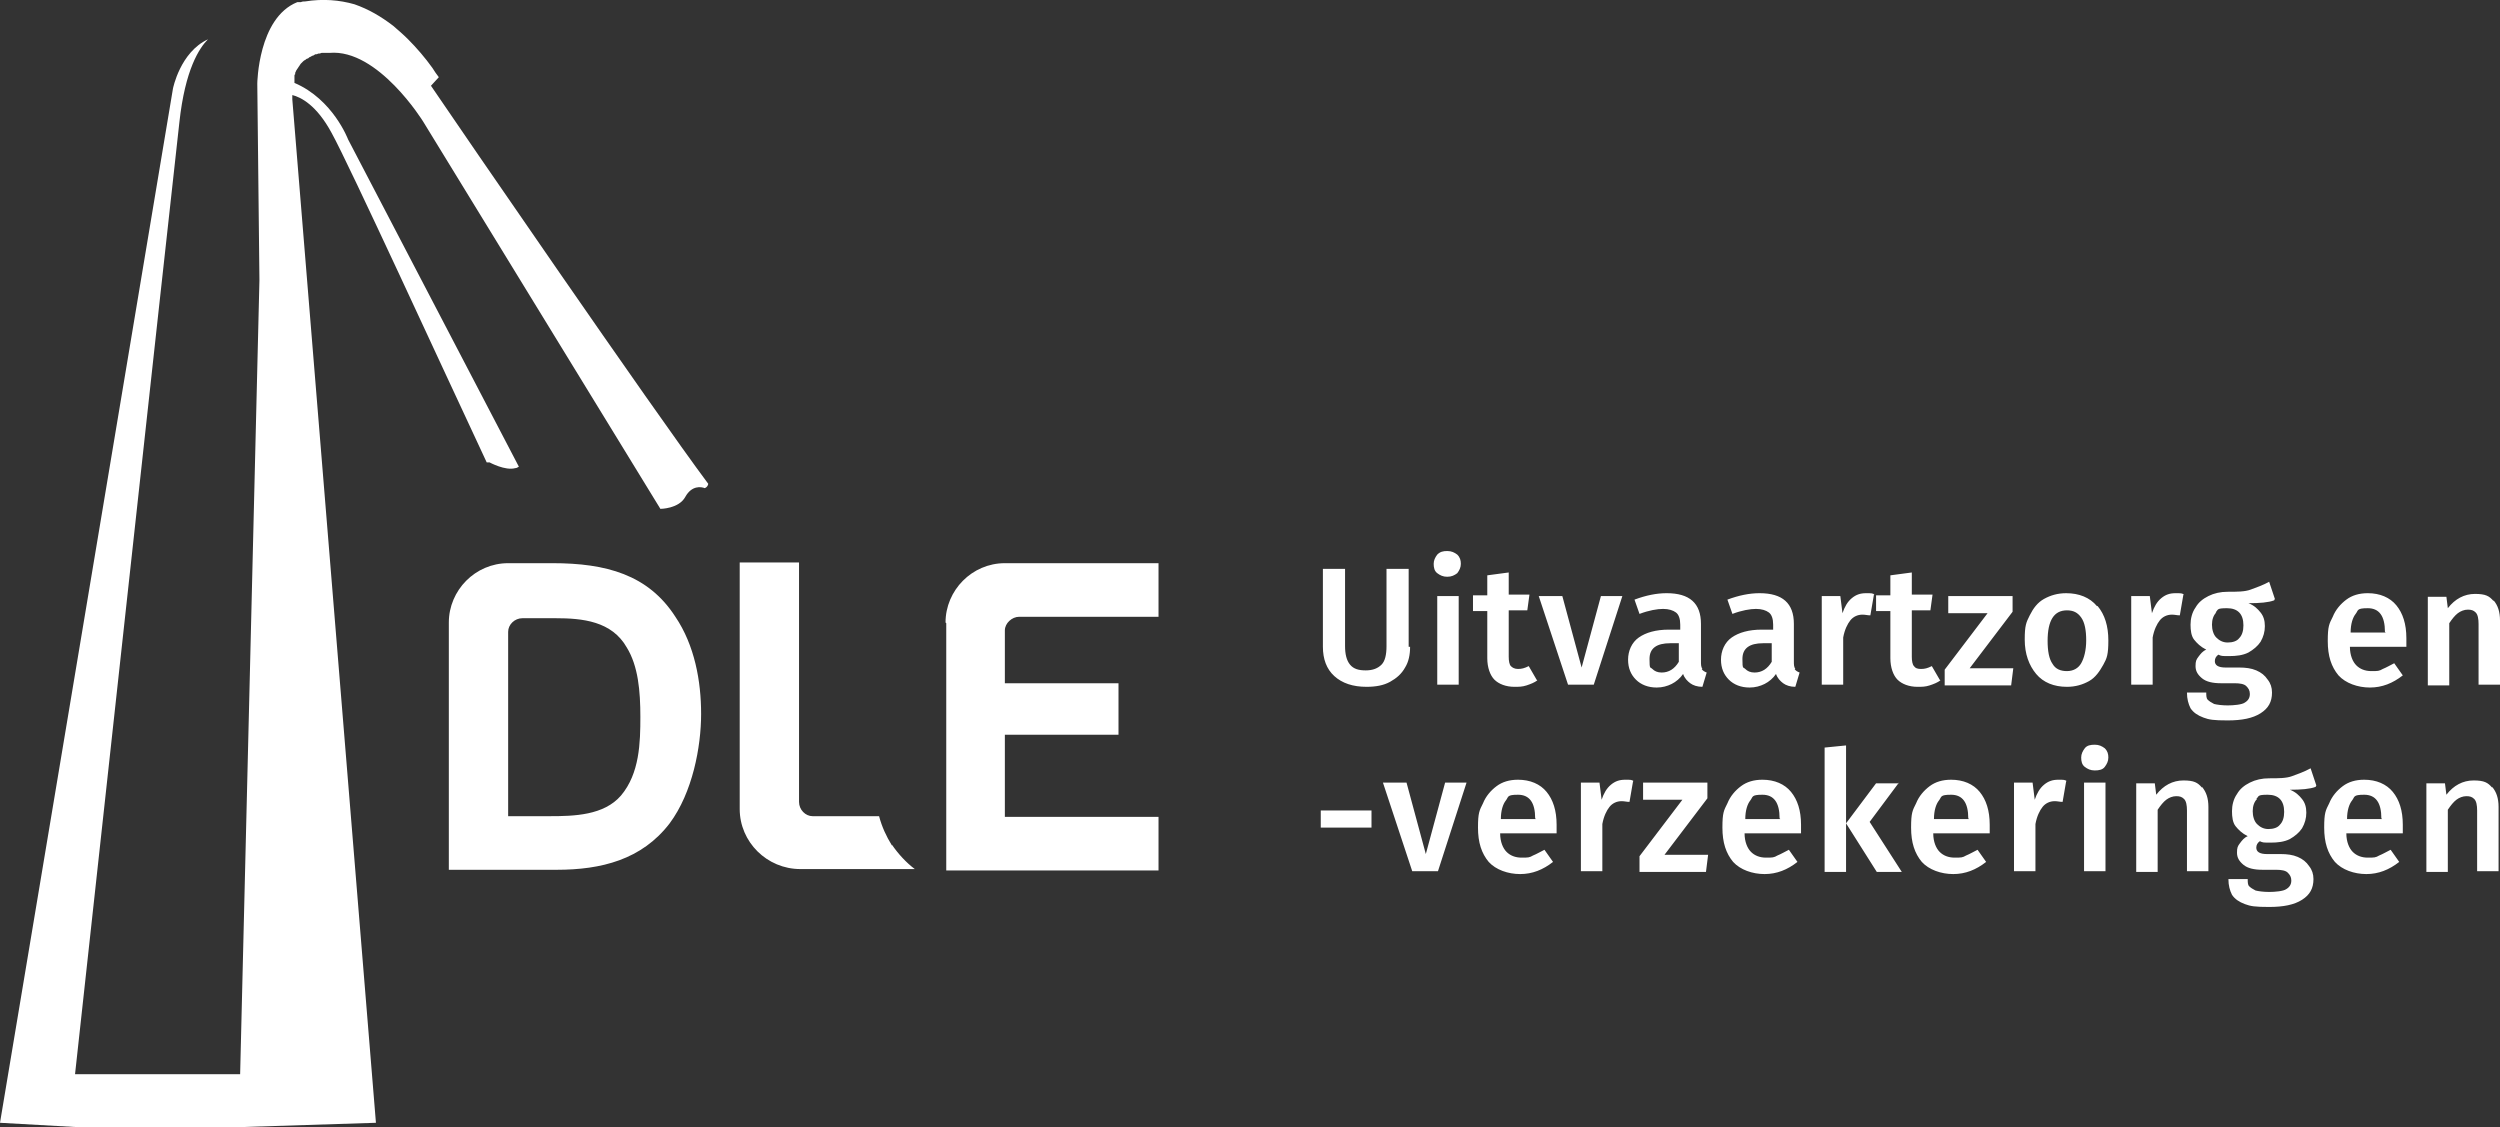 <svg xmlns="http://www.w3.org/2000/svg" id="Laag_1" data-name="Laag 1" version="1.1" viewBox="0 0 349.8 157.7"><rect x="0" y="0" width="349.8" height="157.7" fill="#333333" stroke="none"/><defs><style>.cls-1{fill:#ffffff;stroke-width:0}</style></defs><path d="M71.1 114.2h5.8c3.4 0 7.6-.1 10-2.9 2.6-3.1 2.7-7.4 2.7-11s-.3-7.1-1.9-9.7c-2.1-3.7-6.2-4.1-10-4.1h-4.6c-1.1 0-2 .9-2 1.9v25.9Zm6.2-35.4c7.5 0 13.4 1.6 17.2 7.5 2.7 4 3.6 9 3.6 13.6s-1.2 11-4.4 15.3c-3.9 5.1-9.6 6.5-15.8 6.5H62.8V87.1c0-4.5 3.7-8.3 8.3-8.3h6.1ZM132.3 87.1c0-4.5 3.7-8.3 8.3-8.3h21.5v7.5h-19.5c-1 0-2 .9-2 1.9v7.4h15.9v7.2h-15.9v11.5h21.5v7.5h-29.7V87.2ZM124.8 118.3c-.8-1.3-1.4-2.6-1.8-4.1h-9.3c-1 0-1.9-.9-1.9-2V78.7h-8.3v34.5c0 4.6 3.8 8.4 8.5 8.4h16c-1.2-.9-2.3-2.1-3.2-3.4" class="cls-1"/><path d="M61.4 10.8c-.3-.4-.6-.8-.9-1.3-1-1.4-2.2-2.8-3.4-4-.7-.7-1.4-1.3-2.1-1.9-1.7-1.3-3.4-2.3-5.4-3-2.1-.6-4.4-.8-6.9-.4-.2 0-.4 0-.6.1h-.5C36.1 2.5 36 11.7 36 11.7l.3 27.5-2.7 111.1H10.5S23.9 27.7 25.1 17.1c.8-7.4 2.8-10.4 4-11.6-3.9 1.8-4.9 6.9-4.9 6.9L0 157.1l10.7.6h23l18.9-.6L40.9 13.9v-.1c0-.1 0 0 0 0v-.5c1.2.3 3.4 1.4 5.5 5.3 2.4 4.3 15.7 33.3 21.7 46.1h.4s2.2 1.2 3.6.8c.2 0 .3-.1.5-.2L48.7 19.5s-2.1-5.6-7.5-7.9V10.6s0-.2.1-.2v-.1s0-.2.1-.3c0 0 0-.1.1-.2 0 0 .1-.2.2-.3 0 0 .1-.2.2-.3 0 0 .1-.2.2-.3l.3-.3s.2-.2.3-.2c0 0 .2-.2.3-.2.1 0 .2-.1.3-.2.1 0 .2-.1.4-.2.1 0 .3-.1.4-.2.1 0 .3 0 .4-.1.2 0 .3 0 .5-.1h1.1c6.8-.6 13.1 9.6 13.1 9.6l33.2 54.2s2.6 0 3.5-1.7c.9-1.6 2.2-1.4 2.7-1.2 0 0 .4-.1.5-.6C91.2 57.1 64.3 17.9 60.3 12M197.3 90.5c0 1.1-.2 2.1-.7 2.9-.5.9-1.2 1.5-2.1 2-.9.5-2 .7-3.3.7-1.9 0-3.4-.5-4.5-1.5s-1.6-2.4-1.6-4.1V79.6h3.1v10.8c0 1.1.2 2 .7 2.6s1.2.8 2.2.8 1.7-.3 2.2-.8.7-1.4.7-2.6V79.6h3.1v10.9ZM203.9 77.6c.4.4.5.8.5 1.3s-.2.9-.5 1.3c-.4.3-.8.5-1.4.5s-1-.2-1.4-.5c-.4-.3-.5-.8-.5-1.3s.2-.9.5-1.3c.4-.4.8-.5 1.4-.5s1 .2 1.4.5Zm.2 5.8v12.4h-3V83.4h3ZM215.1 95.2c-.4.3-.9.5-1.5.7s-1.1.2-1.7.2c-1.2 0-2.2-.4-2.8-1s-1-1.7-1-3v-6.6h-2v-2.2h2v-2.8l3-.4v3.1h2.9l-.3 2.2h-2.6v6.5c0 .6.1 1.1.3 1.3s.5.4 1 .4.9-.1 1.5-.4l1.1 1.9ZM227 83.4l-4 12.4h-3.6l-4.1-12.4h3.3l2.7 10 2.7-10h3.1ZM238.1 93.6c.1.2.4.4.7.5l-.6 2c-.7 0-1.3-.2-1.7-.5-.4-.3-.8-.7-1-1.3-.4.6-1 1.1-1.6 1.4-.6.3-1.3.5-2.1.5-1.2 0-2.2-.4-2.9-1.1-.7-.7-1.1-1.6-1.1-2.8s.5-2.4 1.5-3.1c1-.7 2.4-1.1 4.2-1.1h1.6v-.7c0-.8-.2-1.4-.6-1.7-.4-.3-1-.5-1.8-.5s-2 .2-3.3.7l-.7-2c1.6-.6 3.1-.9 4.5-.9 3.2 0 4.8 1.4 4.8 4.3v5.2c0 .5 0 .8.2 1.1Zm-3.2-1.1V90h-1.2c-1.9 0-2.9.7-2.9 2.2s.1 1.1.4 1.4c.3.3.7.5 1.3.5 1 0 1.8-.5 2.4-1.5ZM251.1 93.6c.1.2.4.4.7.5l-.6 2c-.7 0-1.3-.2-1.7-.5-.4-.3-.8-.7-1-1.3-.4.6-1 1.1-1.6 1.4-.6.3-1.3.5-2.1.5-1.2 0-2.2-.4-2.9-1.1-.7-.7-1.1-1.6-1.1-2.8s.5-2.4 1.5-3.1c1-.7 2.4-1.1 4.2-1.1h1.6v-.7c0-.8-.2-1.4-.6-1.7-.4-.3-1-.5-1.8-.5s-2 .2-3.3.7l-.7-2c1.6-.6 3.1-.9 4.5-.9 3.2 0 4.8 1.4 4.8 4.3v5.2c0 .5 0 .8.2 1.1Zm-3.2-1.1V90h-1.2c-1.9 0-2.9.7-2.9 2.2s.1 1.1.4 1.4c.3.3.7.5 1.3.5 1 0 1.8-.5 2.4-1.5ZM262.2 83.2l-.5 2.9c-.4 0-.7-.1-1.1-.1-.7 0-1.3.3-1.7.8s-.8 1.3-1 2.4v6.6h-3V83.4h2.6l.3 2.4c.3-.9.7-1.6 1.3-2.1.6-.5 1.2-.7 2-.7s.9 0 1.2.2ZM271.5 95.2c-.4.3-.9.5-1.5.7s-1.1.2-1.7.2c-1.2 0-2.2-.4-2.8-1s-1-1.7-1-3v-6.6h-2v-2.2h2v-2.8l3-.4v3.1h2.9l-.3 2.2h-2.6v6.5c0 .6.1 1.1.3 1.3.2.3.5.4 1 .4s.9-.1 1.5-.4l1.1 1.9ZM281.6 83.4v2.2l-6 7.9h6.1l-.3 2.4h-9.3v-2.2l6-7.9h-5.5v-2.4h9ZM293.5 84.8c1 1.2 1.5 2.8 1.5 4.8s-.2 2.5-.7 3.4-1.1 1.8-2 2.3c-.9.5-1.9.8-3.1.8-1.8 0-3.3-.6-4.3-1.8-1-1.2-1.6-2.8-1.6-4.8s.2-2.4.7-3.4c.5-1 1.1-1.8 2-2.3.9-.5 1.9-.8 3.1-.8 1.8 0 3.3.6 4.3 1.8Zm-7 4.8c0 1.5.2 2.6.7 3.3.4.7 1.1 1 2 1s1.6-.4 2-1.1.7-1.8.7-3.2-.2-2.5-.7-3.2-1.1-1-2-1c-1.8 0-2.7 1.4-2.7 4.3ZM305.5 83.2l-.5 2.9c-.4 0-.7-.1-1.1-.1-.7 0-1.3.3-1.7.8s-.8 1.3-1 2.4v6.6h-3V83.4h2.6l.3 2.4c.3-.9.7-1.6 1.3-2.1.6-.5 1.2-.7 2-.7s.9 0 1.2.2ZM318.2 84c-.8.3-2 .4-3.6.4.8.3 1.3.8 1.7 1.3.4.5.6 1.1.6 1.9s-.2 1.5-.6 2.2c-.4.6-1 1.1-1.7 1.5-.8.4-1.7.5-2.7.5s-1.1 0-1.5-.2c-.3.2-.5.5-.5.9 0 .6.5.9 1.5.9h1.9c.9 0 1.7.1 2.4.4.7.3 1.2.7 1.6 1.3.4.5.6 1.1.6 1.8 0 1.3-.5 2.2-1.6 2.9-1.1.7-2.6 1-4.6 1s-2.6-.1-3.4-.4c-.8-.3-1.4-.7-1.8-1.3-.3-.6-.5-1.3-.5-2.2h2.7c0 .4 0 .8.2 1 .2.2.5.4.9.6.4.1 1.1.2 1.9.2s2-.1 2.4-.4c.5-.3.7-.7.7-1.2s-.2-.8-.5-1.1-.9-.4-1.6-.4h-1.9c-1.2 0-2.1-.2-2.7-.7-.6-.5-.9-1-.9-1.7s.1-.9.4-1.3c.3-.4.6-.8 1.1-1-.8-.4-1.3-.9-1.7-1.4s-.5-1.3-.5-2.1.2-1.7.7-2.4c.4-.7 1-1.2 1.8-1.6.8-.4 1.7-.6 2.7-.6 1.3 0 2.4 0 3.2-.3s1.7-.6 2.6-1.1l.8 2.4Zm-8.1 1.7c-.4.4-.6 1-.6 1.7s.2 1.4.6 1.8c.4.4.9.7 1.6.7s1.3-.2 1.6-.6c.4-.4.6-1 .6-1.8 0-1.6-.8-2.4-2.3-2.4s-1.2.2-1.6.6ZM336.6 90.5h-7.8c0 1.2.4 2.1.9 2.6s1.2.8 2.1.8 1.1 0 1.6-.3c.5-.2 1-.5 1.6-.8l1.2 1.7c-1.4 1.1-2.9 1.7-4.6 1.7s-3.4-.6-4.4-1.7c-1-1.2-1.5-2.7-1.5-4.8s.2-2.4.7-3.4c.4-1 1.1-1.8 1.9-2.4.8-.6 1.8-.9 3-.9 1.7 0 3.1.6 4 1.7s1.4 2.6 1.4 4.6v1.2Zm-2.9-2.1c0-2.2-.8-3.3-2.4-3.3s-1.3.3-1.7.8c-.4.5-.7 1.4-.7 2.6h4.9ZM348.9 84c.6.7.9 1.6.9 2.8v9h-3v-8.5c0-.7-.1-1.3-.4-1.6-.3-.3-.6-.4-1.1-.4s-1 .2-1.4.5c-.4.3-.8.8-1.2 1.4v8.7h-3V83.5h2.6l.2 1.6c1-1.3 2.3-2 3.8-2s2 .3 2.6 1ZM184.8 115.8v-2.4h7.1v2.4h-7.1ZM205.2 109.5l-4 12.4h-3.6l-4.1-12.4h3.3l2.7 10 2.7-10h3.1ZM217.7 116.6h-7.8c0 1.2.4 2.1.9 2.6s1.2.8 2.1.8 1.1 0 1.6-.3c.5-.2 1-.5 1.6-.8l1.2 1.7c-1.4 1.1-2.9 1.7-4.6 1.7s-3.4-.6-4.4-1.7c-1-1.2-1.5-2.7-1.5-4.8s.2-2.4.7-3.4c.4-1 1.1-1.8 1.9-2.4.8-.6 1.8-.9 3-.9 1.7 0 3.1.6 4 1.7s1.4 2.6 1.4 4.6v1.2Zm-2.9-2.1c0-2.2-.8-3.3-2.4-3.3s-1.3.3-1.7.8c-.4.5-.7 1.4-.7 2.6h4.9ZM228.5 109.3l-.5 2.9c-.4 0-.7-.1-1.1-.1-.7 0-1.3.3-1.7.8s-.8 1.3-1 2.4v6.6h-3v-12.4h2.6l.3 2.4c.3-.9.7-1.6 1.3-2.1.6-.5 1.2-.7 2-.7s.9 0 1.2.2ZM238.9 109.5v2.2l-6 7.9h6.1l-.3 2.4h-9.3v-2.2l6-7.9h-5.5v-2.4h9ZM251.9 116.6h-7.8c0 1.2.4 2.1.9 2.6s1.2.8 2.1.8 1.1 0 1.6-.3c.5-.2 1-.5 1.6-.8l1.2 1.7c-1.4 1.1-2.9 1.7-4.6 1.7s-3.4-.6-4.4-1.7c-1-1.2-1.5-2.7-1.5-4.8s.2-2.4.7-3.4c.4-1 1.1-1.8 1.9-2.4.8-.6 1.8-.9 3-.9 1.7 0 3.1.6 4 1.7s1.4 2.6 1.4 4.6v1.2Zm-2.9-2.1c0-2.2-.8-3.3-2.4-3.3s-1.3.3-1.7.8c-.4.5-.7 1.4-.7 2.6h4.9ZM258.3 104.2V122h-3v-17.4l3-.3Zm7.4 5.3-4.1 5.5 4.5 7h-3.5l-4.3-6.8 4.2-5.6h3.2ZM278.3 116.6h-7.8c0 1.2.4 2.1.9 2.6s1.2.8 2.1.8 1.1 0 1.6-.3c.5-.2 1-.5 1.6-.8l1.2 1.7c-1.4 1.1-2.9 1.7-4.6 1.7s-3.4-.6-4.4-1.7c-1-1.2-1.5-2.7-1.5-4.8s.2-2.4.7-3.4c.4-1 1.1-1.8 1.9-2.4.8-.6 1.8-.9 3-.9 1.7 0 3.1.6 4 1.7s1.4 2.6 1.4 4.6v1.2Zm-2.9-2.1c0-2.2-.8-3.3-2.4-3.3s-1.3.3-1.7.8c-.4.5-.7 1.4-.7 2.6h4.9ZM289.1 109.3l-.5 2.9c-.4 0-.7-.1-1.1-.1-.7 0-1.3.3-1.7.8s-.8 1.3-1 2.4v6.6h-3v-12.4h2.6l.3 2.4c.3-.9.7-1.6 1.3-2.1.6-.5 1.2-.7 2-.7s.9 0 1.2.2ZM294.5 104.7c.4.4.5.8.5 1.3s-.2.9-.5 1.3-.8.5-1.4.5-1-.2-1.4-.5c-.4-.3-.5-.8-.5-1.3s.2-.9.5-1.3.8-.5 1.4-.5 1 .2 1.4.5Zm.1 4.8v12.4h-3v-12.4h3ZM308.1 110.1c.6.7.9 1.6.9 2.8v9h-3v-8.5c0-.7-.1-1.3-.4-1.6-.3-.3-.6-.4-1.1-.4s-1 .2-1.4.5c-.4.3-.8.8-1.2 1.4v8.7h-3v-12.4h2.6l.2 1.6c1-1.3 2.3-2 3.8-2s2 .3 2.6 1ZM324 110.1c-.8.3-2 .4-3.6.4.8.3 1.3.8 1.7 1.3.4.5.6 1.1.6 1.9s-.2 1.5-.6 2.2c-.4.6-1 1.1-1.7 1.5-.8.4-1.7.5-2.7.5s-1.1 0-1.5-.2c-.3.2-.5.5-.5.9 0 .6.5.9 1.5.9h1.9c.9 0 1.7.1 2.4.4.7.3 1.2.7 1.6 1.3.4.5.6 1.1.6 1.8 0 1.3-.5 2.2-1.6 2.9-1.1.7-2.6 1-4.6 1s-2.6-.1-3.4-.4c-.8-.3-1.4-.7-1.8-1.3-.3-.6-.5-1.3-.5-2.2h2.7c0 .4 0 .8.2 1 .2.2.5.4.9.6.4.1 1.1.2 1.9.2s2-.1 2.4-.4c.5-.3.7-.7.7-1.2s-.2-.8-.5-1.1-.9-.4-1.6-.4h-1.9c-1.2 0-2.1-.2-2.7-.7-.6-.5-.9-1-.9-1.7s.1-.9.4-1.3c.3-.4.6-.8 1.1-1-.8-.4-1.3-.9-1.7-1.4s-.5-1.3-.5-2.1.2-1.7.7-2.4c.4-.7 1-1.2 1.8-1.6.8-.4 1.7-.6 2.7-.6 1.3 0 2.4 0 3.2-.3s1.7-.6 2.6-1.1l.8 2.4Zm-8.2 1.7c-.4.4-.6 1-.6 1.7s.2 1.4.6 1.8c.4.4.9.7 1.6.7s1.3-.2 1.6-.6c.4-.4.6-1 .6-1.8 0-1.6-.8-2.4-2.3-2.4s-1.2.2-1.6.6ZM336.1 116.6h-7.8c0 1.2.4 2.1.9 2.6s1.2.8 2.1.8 1.1 0 1.6-.3c.5-.2 1-.5 1.6-.8l1.2 1.7c-1.4 1.1-2.9 1.7-4.6 1.7s-3.4-.6-4.4-1.7c-1-1.2-1.5-2.7-1.5-4.8s.2-2.4.7-3.4c.4-1 1.1-1.8 1.9-2.4.8-.6 1.8-.9 3-.9 1.7 0 3.1.6 4 1.7s1.4 2.6 1.4 4.6v1.2Zm-2.9-2.1c0-2.2-.8-3.3-2.4-3.3s-1.3.3-1.7.8c-.4.5-.7 1.4-.7 2.6h4.9ZM348.7 110.1c.6.7.9 1.6.9 2.8v9h-3v-8.5c0-.7-.1-1.3-.4-1.6-.3-.3-.6-.4-1.1-.4s-1 .2-1.4.5c-.4.3-.8.8-1.2 1.4v8.7h-3v-12.4h2.6l.2 1.6c1-1.3 2.3-2 3.8-2s2 .3 2.6 1Z" class="cls-1"/></svg>